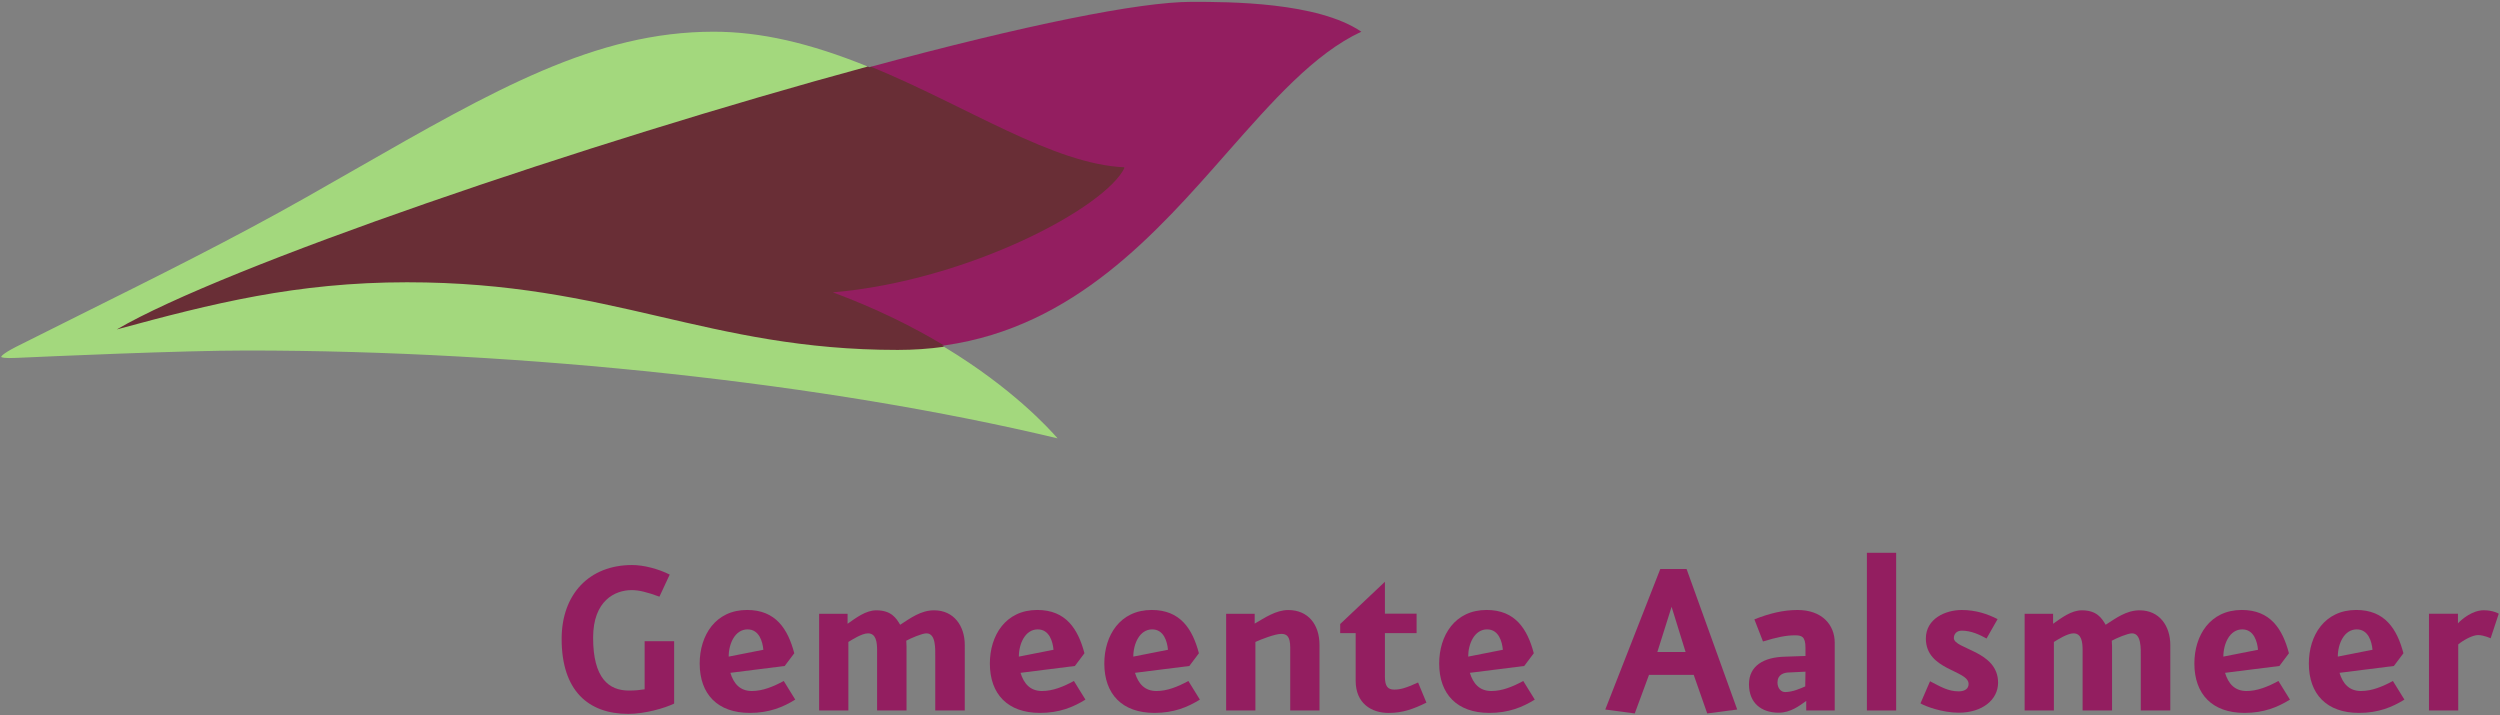<?xml version="1.0" encoding="UTF-8" standalone="no"?>
<!-- Created with Inkscape (http://www.inkscape.org/) -->

<svg
   xmlns:dc="http://purl.org/dc/elements/1.1/"
   xmlns:cc="http://creativecommons.org/ns#"
   xmlns:rdf="http://www.w3.org/1999/02/22-rdf-syntax-ns#"
   xmlns:svg="http://www.w3.org/2000/svg"
   xmlns="http://www.w3.org/2000/svg"
   xmlns:sodipodi="http://sodipodi.sourceforge.net/DTD/sodipodi-0.dtd"
   xmlns:inkscape="http://www.inkscape.org/namespaces/inkscape"
   width="1000"
   height="286.053"
   id="svg4387"
   version="1.1"
   inkscape:version="0.48.5 r10040"
   sodipodi:docname="New document 4">
  <rect width="100%" height="100%" fill="#808080" stroke="none"/>
  <defs
     id="defs4389">
    <clipPath
       clipPathUnits="userSpaceOnUse"
       id="clipPath3259">
      <path
         inkscape:connector-curvature="0"
         d="m 33.874,1188.425 824.315,0 0,115.512 -824.315,0 0,-115.512 z"
         id="path3261" />
    </clipPath>
  </defs>
  <sodipodi:namedview
     id="base"
     pagecolor="#ffffff"
     bordercolor="#666666"
     borderopacity="1.0"
     inkscape:pageopacity="0.0"
     inkscape:pageshadow="2"
     inkscape:zoom="0.40313373"
     inkscape:cx="711.50805"
     inkscape:cy="-227.30887"
     inkscape:document-units="px"
     inkscape:current-layer="g3257"
     showgrid="false"
     fit-margin-left="0.5"
     fit-margin-bottom="0.5"
     fit-margin-top="0.5"
     fit-margin-right="0.5"
     inkscape:window-width="1059"
     inkscape:window-height="1031"
     inkscape:window-x="854"
     inkscape:window-y="-9"
     inkscape:window-maximized="0" />
  <g
     inkscape:label="Layer 1"
     inkscape:groupmode="layer"
     id="layer1"
     transform="translate(-104.096,-200.769)">
    <g
       transform="matrix(4.661,0,0,-4.661,-94.983,6118.54)"
       id="g3255">
      <g
         id="g3257"
         clip-path="url(#clipPath3259)">
        <g
           id="g3271"
           transform="translate(77.639,1245.411)">
          <path
             inkscape:connector-curvature="0"
             d="m -5.056,-3.526 c -9.495,0 -17.165,-1.421 -25.506,-1.853 C -17.364,0.673 14.168,20.536 39.541,18.515 l 0.11,-0.045 0.038,-0.013 0.024,0.013 0.109,0.029 C 53.255,16.841 59.851,15.706 61.599,9.867 62.796,4.296 49.923,-4.254 36.544,-0.866 c 5.628,0.357 8.848,-0.343 9.549,-4.559 l -0.153,-0.022 0.142,-0.086 c -0.515,-1.401 -2.824,-2.06 -4.203,-2.06 -16.414,0 -24.026,4.4 -41.679,4.4"
             style="fill:#692e36;fill-opacity:1;fill-rule:nonzero;stroke:none"
             id="path3273"
             sodipodi:nodetypes="ccccccccccccsc" />
        </g>
        <g
           id="g3267"
           transform="translate(114.183,1244.545)">
          <path
             inkscape:connector-curvature="0"
             d="m 0,0 c 11.648,1.003 23.458,7.291 25.055,10.733 -6.138,0.252 -13.533,5.245 -21.778,8.632 13.265,3.584 23.029,5.567 27.522,5.567 3.244,0 10.794,-0.012 14.558,-2.562 C 41.322,20.5 37.719,16.39 33.894,12.057 27.718,5.026 20.71,-2.946 9.656,-4.543 L 9.549,-4.558 C 6.919,-2.977 3.746,-1.382 0,0"
             style="fill:#931e60;fill-opacity:1;fill-rule:nonzero;stroke:none"
             id="path3269" />
        </g>
        <g
           id="g3263"
           transform="translate(63.886,1239.556)">
          <path
             inkscape:connector-curvature="0"
             d="m 0,0 c -5.582,0 -16.972,-0.508 -19.707,-0.631 -1.139,-0.062 -1.338,0.049 -1.362,0.074 l 0,0.012 c 0,0.013 0.012,0.211 1.262,0.855 l 5.497,2.748 c 6.437,3.206 13.097,6.511 19.435,10.101 l 4.147,2.365 c 12.008,6.87 20.674,11.834 30.799,11.834 4.007,0 8.209,-0.952 13.223,-2.988 C 29.119,17.81 -1.948,7.193 -11.154,1.807 c 8.208,2.229 15.413,4.048 24.907,4.048 17.653,0 25.7,-5.805 42.115,-5.805 1.378,0 2.7,0.094 3.968,0.272 l 0.08,-0.05 c 5.768,-3.491 8.913,-6.944 9.669,-7.811 C 49.815,-2.81 23.83,0 0,0"
             style="fill:#a3d87d;fill-opacity:1;fill-rule:nonzero;stroke:none"
             id="path3265" />
        </g>
      </g>
    </g>
    <g
       id="g3297"
       transform="matrix(4.661,0,0,-4.661,362.394,457.686)">
      <path
         inkscape:connector-curvature="0"
         d="M 0,0 0,-4.036 0,-4.118 -0.081,-4.13 c -0.454,-0.074 -0.887,-0.108 -1.362,-0.108 -0.853,0 -1.543,0.258 -2.051,0.766 -0.742,0.742 -1.118,2.041 -1.118,3.866 0,3.082 1.76,4.18 3.405,4.18 0.599,0 1.284,-0.161 2.332,-0.542 l 0.804,1.73 C 0.97,6.231 -0.233,6.536 -1.169,6.536 -2.893,6.536 -4.362,5.98 -5.415,4.927 -6.531,3.809 -7.121,2.204 -7.121,0.286 c 0,-2.17 0.546,-3.817 1.624,-4.895 0.955,-0.954 2.299,-1.439 3.995,-1.439 1.334,0 2.927,0.425 3.844,0.85 L 2.342,0 0,0"
         style="fill:#ffffff;fill-opacity:1;fill-rule:nonzero;stroke:none"
         id="path3299" />
    </g>
    <g
       id="g3301"
       transform="matrix(4.661,0,0,-4.661,1053.542,460.641)">
      <path
         inkscape:connector-curvature="0"
         d="m 0,0 c -0.05,0.553 -0.29,1.837 -1.45,1.837 -1.114,0 -1.715,-1.253 -1.715,-2.431 l 0,-0.116 0.113,0.022 2.975,0.587 0.084,0.016 L 0,0 z M 1.619,-2.81 2.512,-4.251 C 1.622,-4.793 0.477,-5.33 -1.259,-5.33 c -1.337,0 -2.385,0.371 -3.116,1.102 -0.713,0.712 -1.088,1.763 -1.088,3.04 0,1.406 0.451,2.63 1.268,3.448 0.689,0.688 1.626,1.053 2.708,1.053 2.055,0 3.272,-1.113 3.941,-3.599 l -0.768,-1.024 -4.623,-0.582 -0.112,-0.014 0.033,-0.11 c 0.327,-1.079 0.978,-1.625 1.931,-1.625 0.791,0 1.654,0.267 2.704,0.831"
         style="fill:#ffffff;fill-opacity:1;fill-rule:nonzero;stroke:none"
         id="path3303" />
    </g>
    <g
       id="g3305"
       transform="matrix(4.661,0,0,-4.661,1007.753,460.641)">
      <path
         inkscape:connector-curvature="0"
         d="m 0,0 c -0.049,0.553 -0.292,1.837 -1.45,1.837 -1.114,0 -1.716,-1.253 -1.716,-2.431 l 0,-0.116 0.114,0.022 2.974,0.587 0.085,0.016 L 0,0 z M 1.619,-2.81 2.512,-4.251 C 1.622,-4.793 0.477,-5.33 -1.26,-5.33 c -1.336,0 -2.384,0.371 -3.117,1.102 -0.711,0.712 -1.086,1.763 -1.086,3.04 0,1.406 0.451,2.63 1.268,3.448 0.689,0.688 1.624,1.053 2.708,1.053 2.055,0 3.271,-1.113 3.941,-3.599 l -0.769,-1.024 -4.623,-0.582 -0.111,-0.014 0.033,-0.11 c 0.327,-1.079 0.978,-1.625 1.931,-1.625 0.791,0 1.654,0.267 2.704,0.831"
         style="fill:#ffffff;fill-opacity:1;fill-rule:nonzero;stroke:none"
         id="path3307" />
    </g>
    <g
       id="g3309"
       transform="matrix(4.661,0,0,-4.661,705.683,460.641)">
      <path
         inkscape:connector-curvature="0"
         d="m 0,0 c -0.05,0.553 -0.29,1.837 -1.45,1.837 -1.114,0 -1.715,-1.253 -1.715,-2.431 l 0,-0.116 0.113,0.022 2.975,0.587 0.085,0.016 L 0,0 z M 1.619,-2.81 2.512,-4.251 C 1.622,-4.793 0.479,-5.33 -1.259,-5.33 c -1.337,0 -2.385,0.371 -3.117,1.102 -0.712,0.712 -1.088,1.763 -1.088,3.04 0,1.406 0.451,2.63 1.269,3.448 0.689,0.688 1.626,1.053 2.707,1.053 2.056,0 3.273,-1.113 3.943,-3.599 L 1.686,-1.31 -2.938,-1.892 -3.05,-1.906 l 0.033,-0.11 c 0.328,-1.079 0.977,-1.625 1.933,-1.625 0.791,0 1.655,0.267 2.703,0.831"
         style="fill:#ffffff;fill-opacity:1;fill-rule:nonzero;stroke:none"
         id="path3311" />
    </g>
    <g
       id="g3313"
       transform="matrix(4.661,0,0,-4.661,571.726,460.641)">
      <path
         inkscape:connector-curvature="0"
         d="m 0,0 c -0.048,0.553 -0.289,1.837 -1.449,1.837 -1.115,0 -1.716,-1.253 -1.716,-2.431 l 0,-0.116 0.114,0.022 2.975,0.587 0.084,0.016 L 0,0 z m 1.62,-2.81 0.892,-1.441 c -0.89,-0.542 -2.034,-1.079 -3.77,-1.079 -1.337,0 -2.386,0.371 -3.117,1.102 -0.711,0.712 -1.087,1.763 -1.087,3.04 0,1.406 0.45,2.63 1.268,3.448 0.689,0.688 1.625,1.053 2.707,1.053 2.056,0 3.273,-1.113 3.942,-3.599 l -0.768,-1.024 -4.624,-0.582 -0.112,-0.014 0.033,-0.11 c 0.327,-1.079 0.978,-1.625 1.932,-1.625 0.792,0 1.655,0.267 2.704,0.831"
         style="fill:#ffffff;fill-opacity:1;fill-rule:nonzero;stroke:none"
         id="path3315" />
    </g>
    <g
       id="g3317"
       transform="matrix(4.661,0,0,-4.661,525.945,460.641)">
      <path
         inkscape:connector-curvature="0"
         d="m 0,0 c -0.048,0.553 -0.289,1.837 -1.449,1.837 -1.115,0 -1.717,-1.253 -1.717,-2.431 l 0,-0.116 0.115,0.022 2.975,0.587 0.084,0.016 L 0,0 z M 1.62,-2.81 2.513,-4.251 C 1.622,-4.793 0.478,-5.33 -1.259,-5.33 c -1.337,0 -2.384,0.371 -3.116,1.102 -0.711,0.712 -1.087,1.763 -1.087,3.04 0,1.406 0.45,2.63 1.267,3.448 0.689,0.688 1.625,1.053 2.708,1.053 2.056,0 3.273,-1.113 3.941,-3.599 l -0.767,-1.024 -4.624,-0.582 -0.112,-0.014 0.034,-0.11 c 0.326,-1.079 0.976,-1.625 1.931,-1.625 0.791,0 1.655,0.267 2.704,0.831"
         style="fill:#ffffff;fill-opacity:1;fill-rule:nonzero;stroke:none"
         id="path3319" />
    </g>
    <g
       id="g3321"
       transform="matrix(4.661,0,0,-4.661,409.875,460.641)">
      <path
         inkscape:connector-curvature="0"
         d="m 0,0 c -0.049,0.553 -0.29,1.837 -1.449,1.837 -1.114,0 -1.716,-1.253 -1.716,-2.431 l 0,-0.116 0.114,0.022 2.975,0.587 0.084,0.016 L 0,0 z M 1.619,-2.81 2.512,-4.251 C 1.621,-4.793 0.478,-5.33 -1.259,-5.33 c -1.336,0 -2.384,0.371 -3.116,1.102 -0.711,0.712 -1.087,1.763 -1.087,3.04 0,1.406 0.45,2.63 1.268,3.448 0.688,0.688 1.624,1.053 2.707,1.053 2.056,0 3.273,-1.113 3.941,-3.599 l -0.768,-1.024 -4.623,-0.582 -0.112,-0.014 0.033,-0.11 c 0.327,-1.079 0.977,-1.625 1.932,-1.625 0.791,0 1.655,0.267 2.703,0.831"
         style="fill:#ffffff;fill-opacity:1;fill-rule:nonzero;stroke:none"
         id="path3323" />
    </g>
    <g
       id="g3325"
       transform="matrix(4.661,0,0,-4.661,485.799,448.482)">
      <path
         inkscape:connector-curvature="0"
         d="m 0,0 c -0.442,0.441 -1.04,0.674 -1.73,0.674 -0.987,0 -1.791,-0.526 -2.568,-1.033 l -0.295,-0.192 -0.083,-0.054 -0.05,0.087 c -0.312,0.53 -0.701,1.192 -1.964,1.192 -0.802,0 -1.564,-0.54 -2.236,-1.015 l -0.174,-0.124 -0.15,-0.106 0,0.186 0,0.764 -2.253,0 0,-8.111 2.32,0 0,5.786 0,0.054 0.047,0.027 0.081,0.05 c 0.369,0.229 1.138,0.703 1.648,0.703 0.223,0 0.406,-0.071 0.545,-0.21 0.296,-0.295 0.335,-0.835 0.335,-1.324 l 0,-5.086 2.335,0 0,5.401 -0.022,0.487 -0.003,0.058 0.051,0.029 c 0.342,0.194 1.36,0.645 1.781,0.645 0.193,0 0.355,-0.067 0.484,-0.196 0.375,-0.378 0.37,-1.211 0.366,-1.762 l -0.001,-0.139 0,-4.523 2.343,0 0,5.528 C 0.807,-1.304 0.52,-0.521 0,0"
         style="fill:#ffffff;fill-opacity:1;fill-rule:nonzero;stroke:none"
         id="path3327" />
    </g>
    <g
       id="g3329"
       transform="matrix(4.661,0,0,-4.661,968.002,448.482)">
      <path
         inkscape:connector-curvature="0"
         d="m 0,0 c -0.44,0.441 -1.038,0.674 -1.729,0.674 -0.986,0 -1.791,-0.526 -2.568,-1.033 l -0.294,-0.192 -0.084,-0.054 -0.051,0.087 c -0.311,0.53 -0.7,1.192 -1.964,1.192 -0.802,0 -1.564,-0.54 -2.234,-1.015 l -0.176,-0.124 -0.15,-0.106 0,0.186 0,0.764 -2.25,0 0,-8.111 2.319,0 0,5.786 0,0.054 0.045,0.027 0.081,0.05 c 0.37,0.229 1.139,0.703 1.651,0.703 0.221,0 0.404,-0.071 0.543,-0.21 0.296,-0.295 0.336,-0.835 0.336,-1.324 l 0,-5.086 2.335,0 0,5.401 -0.023,0.487 -0.004,0.058 0.052,0.029 c 0.341,0.194 1.359,0.645 1.781,0.645 0.193,0 0.355,-0.067 0.484,-0.196 0.375,-0.378 0.37,-1.211 0.366,-1.762 l -10e-4,-0.139 0,-4.523 2.342,0 0,5.528 C 0.807,-1.304 0.521,-0.521 0,0"
         style="fill:#ffffff;fill-opacity:1;fill-rule:nonzero;stroke:none"
         id="path3331" />
    </g>
    <g
       id="g3333"
       transform="matrix(4.661,0,0,-4.661,627.757,448.42)">
      <path
         inkscape:connector-curvature="0"
         d="m 0,0 c -0.447,0.447 -1.067,0.684 -1.79,0.684 -0.89,0 -1.704,-0.483 -2.493,-0.949 l -0.344,-0.203 -0.143,-0.083 0,0.166 0,0.75 -2.259,0 0,-8.11 2.321,0 0,5.786 0,0.06 0.054,0.026 c 0.508,0.236 1.728,0.701 2.254,0.701 0.181,0 0.409,-0.022 0.585,-0.197 0.196,-0.197 0.288,-0.539 0.288,-1.077 l 0,-5.299 2.32,0 0,5.527 C 0.793,-1.285 0.517,-0.518 0,0"
         style="fill:#ffffff;fill-opacity:1;fill-rule:nonzero;stroke:none"
         id="path3335" />
    </g>
    <g
       id="g3337"
       transform="matrix(4.661,0,0,-4.661,661.792,477.054)">
      <path
         inkscape:connector-curvature="0"
         d="m 0,0 c -0.281,0 -0.479,0.068 -0.623,0.211 -0.186,0.186 -0.273,0.505 -0.273,1 l 0,3.733 0,0.094 0.095,0 2.624,0 0,1.476 -2.624,0 -0.095,0 0,0.095 0,2.52 -3.646,-3.445 0,-0.646 1.232,0 0.096,0 0,-0.094 0,-4.09 c 0,-0.81 0.235,-1.455 0.701,-1.92 0.481,-0.481 1.201,-0.746 2.027,-0.746 1.158,0 2.034,0.309 3.125,0.837 L 1.994,0.58 C 1.054,0.152 0.535,0 0,0"
         style="fill:#ffffff;fill-opacity:1;fill-rule:nonzero;stroke:none"
         id="path3339" />
    </g>
    <g
       id="g3341"
       transform="matrix(4.661,0,0,-4.661,778.759,461.449)">
      <path
         inkscape:connector-curvature="0"
         d="M 0,0 -1.202,3.881 -1.293,4.173 -1.384,3.881 -2.605,0 l -0.04,-0.124 0.129,0 2.425,0 0.13,0 L 0,0 z m 4.206,-4.882 -2.378,-0.311 -1.132,3.237 -0.022,0.063 -0.069,0 -3.836,0 -0.066,0 -0.023,-0.062 -1.197,-3.238 -2.334,0.309 4.654,11.886 2.123,0 4.28,-11.884 z"
         style="fill:#ffffff;fill-opacity:1;fill-rule:nonzero;stroke:none"
         id="path3343" />
    </g>
    <g
       id="g3345"
       transform="matrix(4.661,0,0,-4.661,826.267,468.993)">
      <path
         inkscape:connector-curvature="0"
         d="m 0,0 -1.349,-0.065 c -0.725,0 -1.145,-0.349 -1.145,-0.959 0,-0.287 0.095,-0.54 0.267,-0.711 0.132,-0.133 0.304,-0.207 0.482,-0.207 0.621,0 1.251,0.272 1.667,0.452 L 0.021,-1.448 0.078,-1.424 0.08,-1.361 0.1,-0.097 0.102,0.005 0,0 z m 2.419,2.391 0,-5.722 -2.254,0 0,0.726 0,0.187 -0.151,-0.109 -0.105,-0.075 c -0.569,-0.41 -1.28,-0.92 -2.202,-0.92 -0.773,0 -1.408,0.228 -1.839,0.659 -0.41,0.41 -0.618,0.978 -0.618,1.692 0,1.91 1.871,2.239 2.987,2.266 l 1.771,0.061 0.092,0.005 0,0.091 0,0.698 c 0,0.489 -0.079,0.787 -0.255,0.963 -0.19,0.19 -0.472,0.206 -0.747,0.206 -0.725,0 -1.46,-0.138 -2.684,-0.506 l -0.67,1.725 c 1.328,0.518 2.471,0.764 3.588,0.764 0.986,0 1.801,-0.292 2.35,-0.843 C 2.164,3.778 2.419,3.132 2.419,2.391"
         style="fill:#ffffff;fill-opacity:1;fill-rule:nonzero;stroke:none"
         id="path3347" />
    </g>
    <path
       inkscape:connector-curvature="0"
       d="m 851.304,484.523 10.805,0 0,-62.199 -10.805,0 0,62.199 z"
       style="fill:#ffffff;fill-opacity:1;fill-rule:nonzero;stroke:none"
       id="path3349" />
    <g
       id="g3351"
       transform="matrix(4.661,0,0,-4.661,890.983,460.601)">
      <path
         inkscape:connector-curvature="0"
         d="m 0,0 c -0.695,0.318 -1.242,0.569 -1.242,0.991 0,0.352 0.241,0.729 0.772,0.729 0.792,0 1.496,-0.318 2.089,-0.644 L 2.472,2.57 C 1.492,3.059 0.528,3.301 -0.47,3.301 -1.415,3.301 -2.305,2.975 -2.853,2.429 -3.25,2.03 -3.452,1.531 -3.452,0.948 c 0,-1.587 1.291,-2.213 2.33,-2.714 0.716,-0.347 1.335,-0.646 1.335,-1.185 0,-0.19 -0.064,-0.356 -0.187,-0.479 -0.164,-0.163 -0.422,-0.249 -0.751,-0.249 -0.833,0 -1.428,0.31 -2.18,0.705 l -0.238,0.125 -0.747,-1.724 c 0.504,-0.273 1.874,-0.75 3.165,-0.75 1.9,0 3.278,1.043 3.278,2.478 C 2.553,-1.172 1.078,-0.495 0,0"
         style="fill:#ffffff;fill-opacity:1;fill-rule:nonzero;stroke:none"
         id="path3353" />
    </g>
    <g
       id="g3355"
       transform="matrix(4.661,0,0,-4.661,1097.601,445.318)">
      <path
         inkscape:connector-curvature="0"
         d="m 0,0 c -0.821,0 -1.668,-0.586 -2.144,-1.089 l -0.165,-0.174 0,0.239 0,0.729 -2.297,0 0,-8.116 2.319,0 0,5.577 0,0.043 0.034,0.03 c 0.407,0.341 1.223,0.822 1.767,0.822 0.39,0 0.827,-0.162 1.017,-0.241 l 0.64,1.933 C 1.033,-0.175 0.633,0 0,0"
         style="fill:#ffffff;fill-opacity:1;fill-rule:nonzero;stroke:none"
         id="path3357" />
    </g>
    <g
       id="g3359"
       transform="matrix(4.661,0,0,-4.661,328.753,456.355)">
      <path
         inkscape:connector-curvature="0"
         d="m 0,0 c 0,3.835 2.359,6.346 6.049,6.346 0.974,0 2.237,-0.321 3.226,-0.821 L 8.392,3.63 C 7.357,4.011 6.643,4.193 6.01,4.193 4.596,4.193 2.701,3.31 2.701,0.108 c 0,-3.479 1.346,-4.536 3.073,-4.536 0.549,0 0.975,0.046 1.348,0.107 l 0,4.131 2.532,0 0,-5.356 C 8.811,-5.949 7.145,-6.429 5.715,-6.429 2.298,-6.429 0,-4.449 0,0"
         style="fill:#931e60;fill-opacity:1;fill-rule:nonzero;stroke:none"
         id="path3361" />
    </g>
    <g
       id="g3363"
       transform="matrix(4.661,0,0,-4.661,1039.226,463.411)">
      <path
         inkscape:connector-curvature="0"
         d="M 0,0 2.975,0.587 C 2.915,1.263 2.634,2.336 1.622,2.336 0.549,2.336 0,1.111 0,0 m -2.487,-0.593 c 0,2.404 1.347,4.596 4.072,4.596 2.464,0 3.499,-1.645 4.046,-3.714 L 4.81,-0.805 0.146,-1.392 c 0.282,-0.928 0.829,-1.561 1.84,-1.561 0.929,0 1.85,0.375 2.74,0.862 L 5.715,-3.69 C 4.657,-4.344 3.477,-4.831 1.813,-4.831 c -2.763,0 -4.3,1.605 -4.3,4.238"
         style="fill:#931e60;fill-opacity:1;fill-rule:nonzero;stroke:none"
         id="path3365" />
    </g>
    <g
       id="g3367"
       transform="matrix(4.661,0,0,-4.661,993.442,463.411)">
      <path
         inkscape:connector-curvature="0"
         d="M 0,0 2.974,0.587 C 2.912,1.263 2.633,2.336 1.62,2.336 0.547,2.336 0,1.111 0,0 m -2.488,-0.593 c 0,2.404 1.346,4.596 4.071,4.596 2.465,0 3.499,-1.645 4.045,-3.714 L 4.809,-0.805 0.144,-1.392 c 0.281,-0.928 0.828,-1.561 1.841,-1.561 0.927,0 1.85,0.375 2.74,0.862 L 5.714,-3.69 C 4.655,-4.344 3.476,-4.831 1.81,-4.831 c -2.762,0 -4.298,1.605 -4.298,4.238"
         style="fill:#931e60;fill-opacity:1;fill-rule:nonzero;stroke:none"
         id="path3369" />
    </g>
    <g
       id="g3371"
       transform="matrix(4.661,0,0,-4.661,691.372,463.411)">
      <path
         inkscape:connector-curvature="0"
         d="M 0,0 2.975,0.587 C 2.915,1.263 2.633,2.336 1.62,2.336 0.547,2.336 0,1.111 0,0 m -2.489,-0.593 c 0,2.404 1.347,4.596 4.071,4.596 2.466,0 3.5,-1.645 4.048,-3.714 L 4.809,-0.805 0.144,-1.392 c 0.282,-0.928 0.83,-1.561 1.842,-1.561 0.929,0 1.849,0.375 2.739,0.862 L 5.714,-3.69 C 4.656,-4.344 3.477,-4.831 1.812,-4.831 c -2.764,0 -4.301,1.605 -4.301,4.238"
         style="fill:#931e60;fill-opacity:1;fill-rule:nonzero;stroke:none"
         id="path3373" />
    </g>
    <g
       id="g3375"
       transform="matrix(4.661,0,0,-4.661,557.42,463.411)">
      <path
         inkscape:connector-curvature="0"
         d="M 0,0 2.974,0.587 C 2.914,1.263 2.633,2.336 1.621,2.336 0.547,2.336 0,1.111 0,0 m -2.488,-0.593 c 0,2.404 1.346,4.596 4.07,4.596 2.466,0 3.5,-1.645 4.048,-3.714 L 4.808,-0.805 0.144,-1.392 c 0.283,-0.928 0.829,-1.561 1.841,-1.561 0.929,0 1.85,0.375 2.739,0.862 L 5.713,-3.69 C 4.656,-4.344 3.477,-4.831 1.811,-4.831 c -2.762,0 -4.299,1.605 -4.299,4.238"
         style="fill:#931e60;fill-opacity:1;fill-rule:nonzero;stroke:none"
         id="path3377" />
    </g>
    <g
       id="g3379"
       transform="matrix(4.661,0,0,-4.661,511.636,463.411)">
      <path
         inkscape:connector-curvature="0"
         d="M 0,0 2.975,0.587 C 2.914,1.263 2.633,2.336 1.621,2.336 0.548,2.336 0,1.111 0,0 m -2.488,-0.593 c 0,2.404 1.347,4.596 4.071,4.596 2.466,0 3.5,-1.645 4.047,-3.714 L 4.808,-0.805 0.145,-1.392 c 0.282,-0.928 0.829,-1.561 1.841,-1.561 0.928,0 1.849,0.375 2.739,0.862 L 5.714,-3.69 C 4.657,-4.344 3.478,-4.831 1.811,-4.831 c -2.761,0 -4.299,1.605 -4.299,4.238"
         style="fill:#931e60;fill-opacity:1;fill-rule:nonzero;stroke:none"
         id="path3381" />
    </g>
    <g
       id="g3383"
       transform="matrix(4.661,0,0,-4.661,395.568,463.411)">
      <path
         inkscape:connector-curvature="0"
         d="M 0,0 2.975,0.587 C 2.913,1.263 2.632,2.336 1.621,2.336 0.547,2.336 0,1.111 0,0 m -2.488,-0.593 c 0,2.404 1.347,4.596 4.07,4.596 2.465,0 3.501,-1.645 4.048,-3.714 L 4.807,-0.805 0.145,-1.392 c 0.281,-0.928 0.829,-1.561 1.84,-1.561 0.928,0 1.849,0.375 2.74,0.862 L 5.713,-3.69 C 4.656,-4.344 3.477,-4.831 1.81,-4.831 c -2.762,0 -4.298,1.605 -4.298,4.238"
         style="fill:#931e60;fill-opacity:1;fill-rule:nonzero;stroke:none"
         id="path3385" />
    </g>
    <g
       id="g3387"
       transform="matrix(4.661,0,0,-4.661,478.195,484.965)">
      <path
         inkscape:connector-curvature="0"
         d="M 0,0 0,4.618 C 0,5.263 0.069,6.62 -0.754,6.62 -1.133,6.62 -2.123,6.193 -2.487,5.988 l 0.022,-0.488 0,-5.5 -2.526,0 0,5.181 c 0,0.677 -0.084,1.439 -0.784,1.439 -0.525,0 -1.369,-0.55 -1.681,-0.739 l 0,-5.881 -2.51,0 0,8.3 2.442,0 0,-0.858 c 0.715,0.501 1.559,1.155 2.465,1.155 1.286,0 1.712,-0.67 2.046,-1.241 0.89,0.571 1.773,1.241 2.914,1.241 1.704,0 2.632,-1.347 2.632,-2.974 L 2.533,0 0,0"
         style="fill:#931e60;fill-opacity:1;fill-rule:nonzero;stroke:none"
         id="path3389" />
    </g>
    <g
       id="g3391"
       transform="matrix(4.661,0,0,-4.661,960.405,484.965)">
      <path
         inkscape:connector-curvature="0"
         d="M 0,0 0,4.618 C 0,5.263 0.069,6.62 -0.754,6.62 -1.133,6.62 -2.122,6.193 -2.488,5.988 l 0.023,-0.488 0,-5.5 -2.527,0 0,5.181 c 0,0.677 -0.084,1.439 -0.782,1.439 -0.526,0 -1.37,-0.55 -1.682,-0.739 l 0,-5.881 -2.511,0 0,8.3 2.442,0 0,-0.858 c 0.715,0.501 1.56,1.155 2.465,1.155 1.287,0 1.712,-0.67 2.046,-1.241 0.892,0.571 1.773,1.241 2.915,1.241 1.704,0 2.633,-1.347 2.633,-2.974 L 2.534,0 0,0"
         style="fill:#931e60;fill-opacity:1;fill-rule:nonzero;stroke:none"
         id="path3393" />
    </g>
    <g
       id="g3395"
       transform="matrix(4.661,0,0,-4.661,620.19,484.965)">
      <path
         inkscape:connector-curvature="0"
         d="m 0,0 0,5.394 c 0,1.012 -0.335,1.18 -0.776,1.18 -0.51,0 -1.727,-0.464 -2.213,-0.693 l 0,-5.881 -2.512,0 0,8.3 2.45,0 0,-0.844 c 0.883,0.509 1.834,1.165 2.884,1.165 1.688,0 2.678,-1.226 2.678,-2.998 L 2.511,0 0,0"
         style="fill:#931e60;fill-opacity:1;fill-rule:nonzero;stroke:none"
         id="path3397" />
    </g>
    <g
       id="g3399"
       transform="matrix(4.661,0,0,-4.661,659.529,485.942)">
      <path
         inkscape:connector-curvature="0"
         d="m 0,0 c -1.474,0 -2.825,0.821 -2.825,2.76 l 0,4.091 -1.327,0 0,0.781 3.837,3.624 0,-2.74 2.719,0 0,-1.665 -2.719,0 0,-3.733 c 0,-0.843 0.253,-1.115 0.801,-1.115 0.505,0 0.99,0.124 2.045,0.61 L 3.247,0.884 C 2.13,0.337 1.224,0 0,0"
         style="fill:#931e60;fill-opacity:1;fill-rule:nonzero;stroke:none"
         id="path3401" />
    </g>
    <g
       id="g3403"
       transform="matrix(4.661,0,0,-4.661,772.732,443.492)">
      <path
         inkscape:connector-curvature="0"
         d="m 0,0 -1.223,-3.881 2.425,0 L 0,0 z m 3.058,-9.15 -1.16,3.311 -3.836,0 -1.223,-3.311 -2.531,0.335 4.722,12.06 2.256,0 4.345,-12.06 -2.573,-0.335 z"
         style="fill:#931e60;fill-opacity:1;fill-rule:nonzero;stroke:none"
         id="path3405" />
    </g>
    <g
       id="g3407"
       transform="matrix(4.661,0,0,-4.661,826.286,469.441)">
      <path
         inkscape:connector-curvature="0"
         d="m 0,0 -1.349,-0.065 c -0.526,0 -1.053,-0.189 -1.053,-0.863 0,-0.485 0.293,-0.821 0.652,-0.821 0.655,0 1.329,0.315 1.729,0.484 L 0,0 z m 0.065,-3.331 0,0.822 c -0.59,-0.422 -1.351,-1.011 -2.362,-1.011 -1.455,0 -2.552,0.8 -2.552,2.445 0,1.581 1.266,2.318 3.08,2.362 L 0,1.348 0,2.046 c 0,0.99 -0.336,1.074 -0.906,1.074 -0.779,0 -1.56,-0.169 -2.74,-0.528 L -4.385,4.49 c 1.33,0.529 2.51,0.804 3.712,0.804 2.087,0 3.183,-1.269 3.183,-2.807 l 0,-5.818 -2.445,0"
         style="fill:#931e60;fill-opacity:1;fill-rule:nonzero;stroke:none"
         id="path3409" />
    </g>
    <path
       inkscape:connector-curvature="0"
       d="m 850.857,421.882 11.7,0 0,63.085 -11.7,0 0,-63.085 z"
       style="fill:#931e60;fill-opacity:1;fill-rule:nonzero;stroke:none"
       id="path3411" />
    <g
       id="g3413"
       transform="matrix(4.661,0,0,-4.661,887.604,485.848)">
      <path
         inkscape:connector-curvature="0"
         d="m 0,0 c -1.411,0 -2.866,0.546 -3.287,0.8 l 0.821,1.898 C -1.558,2.234 -0.926,1.832 0,1.832 c 0.528,0 0.843,0.233 0.843,0.633 0,1.202 -3.667,1.16 -3.667,3.9 0,1.708 1.686,2.449 3.078,2.449 1.201,0 2.214,-0.339 3.077,-0.783 L 2.382,6.365 C 1.814,6.682 1.077,7.041 0.254,7.041 -0.188,7.041 -0.421,6.745 -0.421,6.407 -0.421,5.438 3.374,5.333 3.374,2.572 3.374,1.116 2.023,0 0,0"
         style="fill:#931e60;fill-opacity:1;fill-rule:nonzero;stroke:none"
         id="path3415" />
    </g>
    <g
       id="g3417"
       transform="matrix(4.661,0,0,-4.661,1100.351,456.084)">
      <path
         inkscape:connector-curvature="0"
         d="m 0,0 c 0,0 -0.59,0.276 -1.076,0.276 -0.504,0 -1.306,-0.465 -1.705,-0.801 l 0,-5.671 -2.512,0 0,8.306 2.488,0 0,-0.824 c 0.381,0.402 1.266,1.12 2.215,1.12 0.822,0 1.286,-0.296 1.286,-0.296 L 0,0"
         style="fill:#931e60;fill-opacity:1;fill-rule:nonzero;stroke:none"
         id="path3419" />
    </g>
  </g>
</svg>
